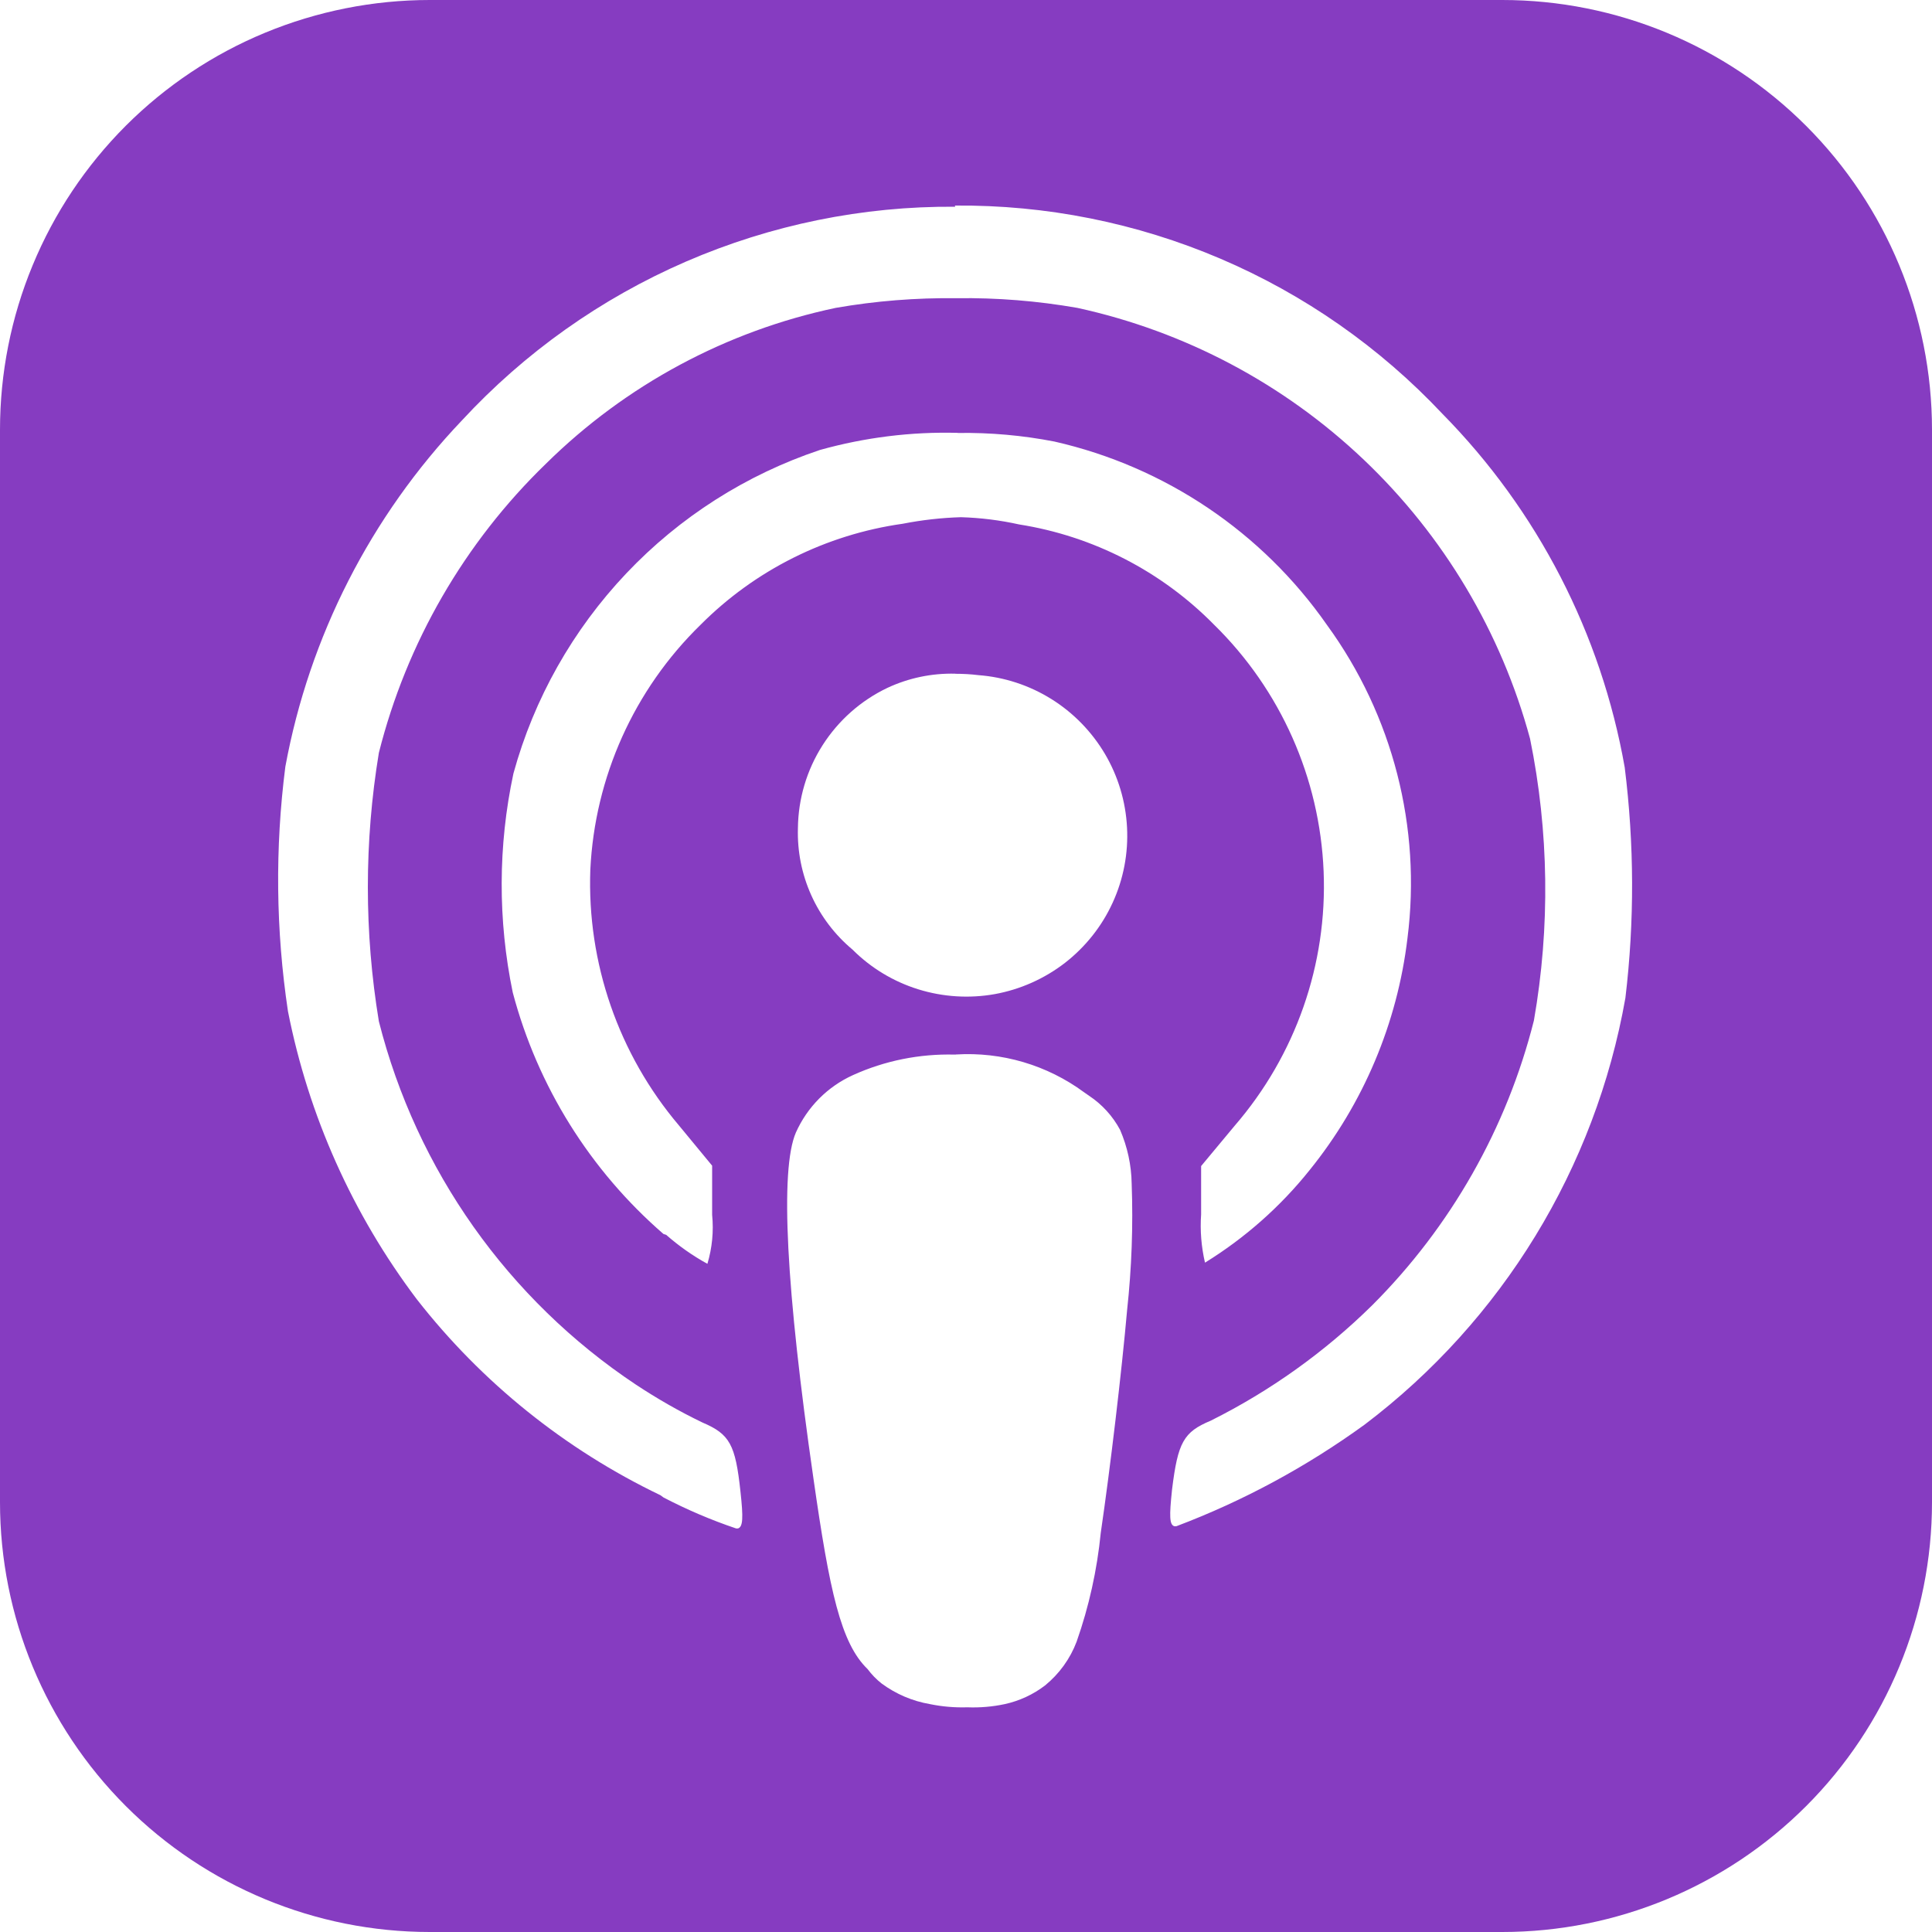 <svg viewBox="0 0 20 20" width="20" xmlns="http://www.w3.org/2000/svg"><path d="m15.551 20h-11.102c-1.18 0-2.312-.469-3.146-1.303-.834-.834-1.303-1.966-1.303-3.146v-11.102c-0-.584.114-1.163.338-1.703.223-.54.551-1.031.964-1.444.413-.413.904-.741 1.444-.964.54-.223 1.119-.338 1.703-.338h11.102c1.18 0 2.312.469 3.146 1.303.834.834 1.303 1.966 1.303 3.146v11.102c0 1.18-.469 2.312-1.303 3.146-.834.834-1.966 1.303-3.146 1.303zm-5.657-9.083h-.013c-.362-.009-.721.063-1.05.212-.264.119-.474.331-.592.595-.167.385-.101 1.625.182 3.583.167 1.167.283 1.703.56 1.971.042.056.091.107.146.15.148.109.319.182.5.213.127.026.257.037.387.033.13.005.26-.006.387-.033.151-.033.294-.099.417-.193.147-.12.26-.276.327-.453.128-.364.212-.743.25-1.127.1-.682.217-1.674.273-2.308.047-.434.063-.871.047-1.307-.003-.192-.044-.381-.12-.557-.076-.142-.186-.263-.32-.352l-.053-.037c-.383-.282-.852-.42-1.326-.391zm-.006-8.777c-.958-.007-1.907.187-2.787.568-.879.381-1.669.941-2.32 1.645-.944.992-1.579 2.237-1.827 3.583-.108.842-.099 1.694.027 2.533.213 1.081.669 2.1 1.333 2.98.673.862 1.536 1.556 2.522 2.029l.033.024c.242.126.492.233.75.32.007.001.015.001.022 0 .049-.018.055-.104.024-.383-.052-.486-.111-.593-.393-.713-.239-.115-.469-.247-.69-.393-1.322-.88-2.27-2.22-2.66-3.76-.152-.92-.152-1.86 0-2.78.287-1.139.886-2.176 1.73-2.993.825-.814 1.866-1.374 3-1.613.413-.072.831-.105 1.25-.1.419-.006.837.028 1.25.1 1.115.243 2.141.787 2.968 1.574s1.421 1.785 1.719 2.886c.196.961.209 1.951.04 2.917-.281 1.115-.86 2.134-1.673 2.947-.491.484-1.056.888-1.673 1.196-.281.117-.34.224-.4.713-.03.28-.026.362.022.379.008.001.016.001.024 0 .693-.262 1.347-.616 1.947-1.051 1.425-1.079 2.389-2.656 2.7-4.417.095-.793.092-1.594-.007-2.387-.244-1.383-.901-2.659-1.887-3.66-.647-.688-1.429-1.235-2.298-1.606s-1.804-.558-2.749-.55zm.029 2.341c-.483-.013-.964.047-1.429.177-.763.255-1.452.694-2.005 1.278-.553.584-.955 1.295-1.168 2.071-.16.747-.162 1.519-.007 2.267.257.971.801 1.842 1.56 2.5l.028.009c.131.115.274.216.427.3.049-.164.066-.336.049-.507v-.509l-.344-.417c-.625-.738-.952-1.682-.917-2.647.046-.958.453-1.864 1.14-2.534.565-.568 1.3-.935 2.093-1.047.199-.039.401-.062.604-.068.203.006.404.031.602.075.767.121 1.474.485 2.018 1.038.689.675 1.094 1.587 1.134 2.551.04.964-.29 1.906-.921 2.636l-.347.417v.5c-.012.168.002.336.04.5.413-.255.78-.579 1.083-.958.557-.689.908-1.521 1.013-2.4.146-1.148-.152-2.308-.833-3.243-.671-.962-1.677-1.639-2.821-1.899-.329-.064-.664-.094-1-.089zm-.028 2.493c-.242-.006-.483.044-.703.147-.275.131-.507.337-.671.594-.164.257-.252.555-.255.859-.007.239.04.475.138.693.098.218.244.41.427.563.19.19.423.331.68.411s.529.097.793.05c.264-.048.513-.159.726-.323.212-.165.382-.378.494-.623.112-.244.163-.512.149-.78-.014-.268-.092-.529-.229-.761-.137-.231-.327-.426-.555-.568-.228-.142-.487-.227-.755-.247-.079-.01-.159-.014-.239-.014z" fill="#863cc1"/></svg>